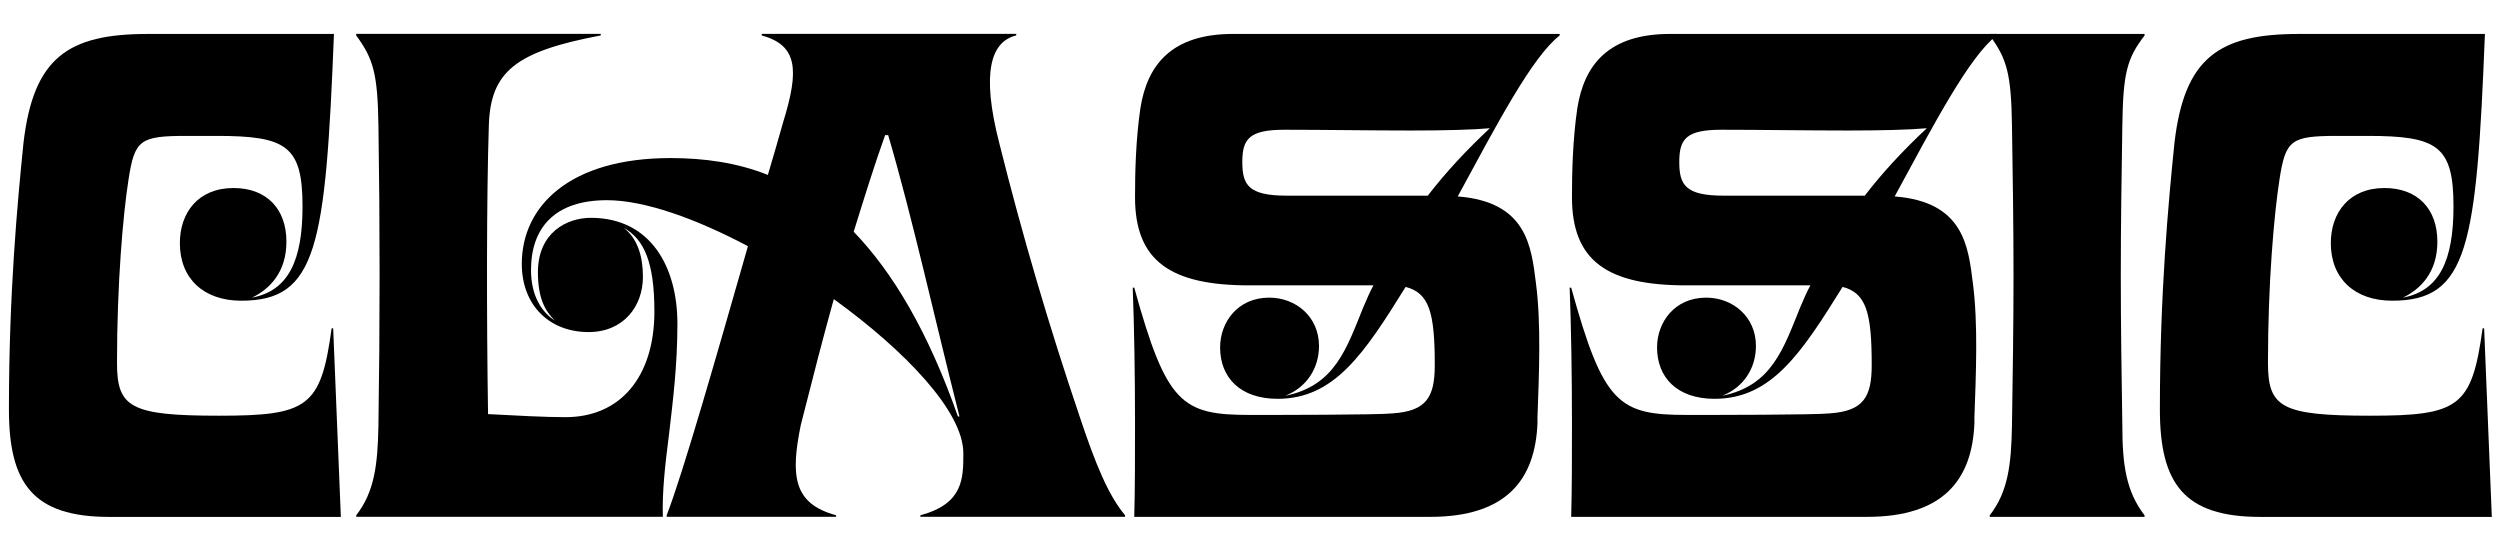 <?xml version="1.0" encoding="UTF-8"?>
<svg preserveAspectRatio="xMidYMid slice" width="1000px" height="222px" xmlns="http://www.w3.org/2000/svg" id="Layer_1" viewBox="0 0 841.11 186.67">
  <path d="m3.13,137.75c0-39.19,2.84-69.36,4.9-89.72C11.38,19.41,22.98,11.42,49.8,11.42h62.65c-2.84,71.68-5.67,89.72-31.2,89.72-12.63,0-20.63-7.48-20.63-19.34,0-10.31,6.19-18.56,18.05-18.56,11.09,0,17.79,6.96,17.79,18.05,0,10.31-5.67,15.99-11.6,18.82,12.38-2.32,17.02-12.63,17.02-30.68,0-20.37-5.41-23.72-28.88-23.72h-10.06c-15.73,0-17.53,1.29-19.59,14.7-1.81,11.6-3.87,34.55-3.87,61.62,0,14.95,4.38,17.79,34.29,17.79s34.29-2.84,37.9-29.39h.52l2.58,63.43H36.91c-25.78,0-33.78-11.34-33.78-36.1Z"></path>
  <path d="m119.93,173.33c6.19-7.99,7.22-17.02,7.48-30.17.52-33.78.52-67.55,0-101.07-.26-17.53-1.8-22.43-7.48-30.17v-.52h82.25v.52c-28.62,5.41-37.13,12.12-37.64,30.42-.77,23.98-.77,64.2-.26,96.94,9.8.52,19.34,1.03,26.04,1.03,18.56,0,29.91-13.67,29.91-35.58,0-16.24-3.35-24.24-10.31-28.1,4.64,3.61,6.45,9.54,6.45,16.5,0,9.8-6.45,18.56-18.31,18.56-12.89,0-22.43-8.77-22.43-22.95,0-19.34,15.99-35.58,50.02-35.58,11.34,0,22.43,1.55,32.74,5.67,1.8-6.19,3.61-12.12,5.16-17.79,5.41-17.53,4.9-25.78-7.22-29.13v-.52h85.6v.52c-8.51,2.06-11.86,12.38-5.67,36.35,7.73,30.94,16.76,61.62,27.07,92.04,5.16,15.47,9.54,26.3,15.21,33v.52h-68.84v-.52c14.44-3.87,14.44-12.38,14.44-20.88,0-13.92-19.34-34.29-43.57-51.82-3.61,12.89-7.22,27.07-11.09,42.28-3.61,17.53-2.32,26.56,11.86,30.42v.52h-56.98v-.52c5.67-14.7,16.76-53.63,27.33-90.5-17.53-9.28-34.81-15.47-47.44-15.47-17.53,0-25.52,9.28-25.52,23.46,0,8.77,3.61,14.18,7.99,17.02-3.09-3.09-5.67-7.22-5.67-16.24,0-13.41,9.8-18.31,17.79-18.31,20.11,0,29.13,16.5,29.13,35.58,0,14.18-1.55,26.3-2.84,37.39-1.29,10.06-2.32,19.08-2.06,27.59h-103.13v-.52Zm202.39-33.26h.52c-8.51-33.52-15.73-66.52-23.98-94.62h-1.03c-3.61,10.06-6.96,20.88-10.57,32.49,13.15,13.67,25.01,33.52,35.06,62.14Z"></path>
  <path d="m381.88,141.36c0-14.7-.26-31.2-.77-44.6h.52c10.83,39.19,15.99,42.8,38.93,42.8,8.77,0,43.32,0,47.96-.52,11.34-.77,14.18-5.41,14.18-16.24,0-17.53-1.8-24.24-9.8-26.3-13.92,22.43-23.98,37.64-43.06,37.64-12.63,0-19.34-7.22-19.34-17.27,0-8.51,5.93-16.76,16.5-16.76,9.02,0,16.76,6.45,16.76,16.24,0,7.48-4.12,13.92-11.34,16.76,16.76-3.35,20.63-15.99,26.3-29.91,1.03-2.32,2.06-4.9,3.35-7.22h-41.77c-26.56,0-38.42-8.25-38.42-29.65,0-8.51.26-19.34,1.8-29.91,2.32-14.7,10.57-25.01,31.2-25.01h109.83v.52c-9.28,7.22-21.14,29.91-34.29,54.14,23.21,1.8,24.75,16.76,26.3,29.13,1.8,13.67,1.03,30.94.52,45.12v2.06c-.77,18.82-10.31,31.46-36.1,31.46h-99.52c.26-9.54.26-19.85.26-32.49Zm119.37-98.23c-5.67.52-15.47.77-26.56.77-13.66,0-29.39-.26-42.54-.26-11.86,0-14.18,3.09-14.18,10.83s2.06,11.34,14.95,11.34h47.44c5.93-7.73,12.89-15.21,20.88-22.69Z"></path>
  <path d="m528.84,141.36c0-14.7-.26-31.2-.77-44.6h.52c10.83,39.19,15.99,42.8,38.93,42.8,8.77,0,43.31,0,47.96-.52,11.34-.77,14.18-5.41,14.18-16.24,0-17.53-1.8-24.24-9.8-26.3-13.92,22.43-23.98,37.64-43.06,37.64-12.63,0-19.34-7.22-19.34-17.27,0-8.51,5.93-16.76,16.5-16.76,9.02,0,16.76,6.45,16.76,16.24,0,7.48-4.12,13.92-11.34,16.76,16.76-3.35,20.63-15.99,26.3-29.91,1.03-2.32,2.06-4.9,3.35-7.22h-41.77c-26.56,0-38.42-8.25-38.42-29.65,0-8.51.26-19.34,1.8-29.91,2.32-14.7,10.57-25.01,31.2-25.01h109.83v.52c-9.28,7.22-21.14,29.91-34.29,54.14,23.2,1.8,24.75,16.76,26.3,29.13,1.8,13.67,1.03,30.94.52,45.12v2.06c-.77,18.82-10.31,31.46-36.1,31.46h-99.52c.26-9.54.26-19.85.26-32.49Zm119.38-98.23c-5.67.52-15.47.77-26.56.77-13.67,0-29.39-.26-42.54-.26-11.86,0-14.18,3.09-14.18,10.83s2.06,11.34,14.95,11.34h47.44c5.93-7.73,12.89-15.21,20.88-22.69Z"></path>
  <path d="m669.36,173.33c6.19-7.99,7.22-17.02,7.48-30.17.26-17.02.52-33.78.52-50.53s-.26-33.78-.52-50.53c-.26-17.53-1.8-22.43-7.48-30.17v-.52h52.08v.52c-5.93,7.73-7.22,12.63-7.48,30.17-.26,16.76-.52,33.52-.52,50.53s.26,33.52.52,50.53c0,13.15,1.29,22.17,7.48,30.17v.52h-52.08v-.52Z"></path>
  <path d="m726.59,137.75c0-39.19,2.84-69.36,4.9-89.72,3.35-28.62,14.95-36.61,41.77-36.61h62.65c-2.84,71.68-5.67,89.72-31.2,89.72-12.63,0-20.63-7.48-20.63-19.34,0-10.31,6.19-18.56,18.05-18.56,11.09,0,17.79,6.96,17.79,18.05,0,10.31-5.67,15.99-11.6,18.82,12.38-2.32,17.02-12.63,17.02-30.68,0-20.37-5.41-23.72-28.88-23.72h-10.06c-15.73,0-17.53,1.29-19.59,14.7-1.8,11.6-3.87,34.55-3.87,61.62,0,14.95,4.38,17.79,34.29,17.79s34.29-2.84,37.9-29.39h.52l2.58,63.43h-77.86c-25.78,0-33.78-11.34-33.78-36.1Z"></path>
</svg>
